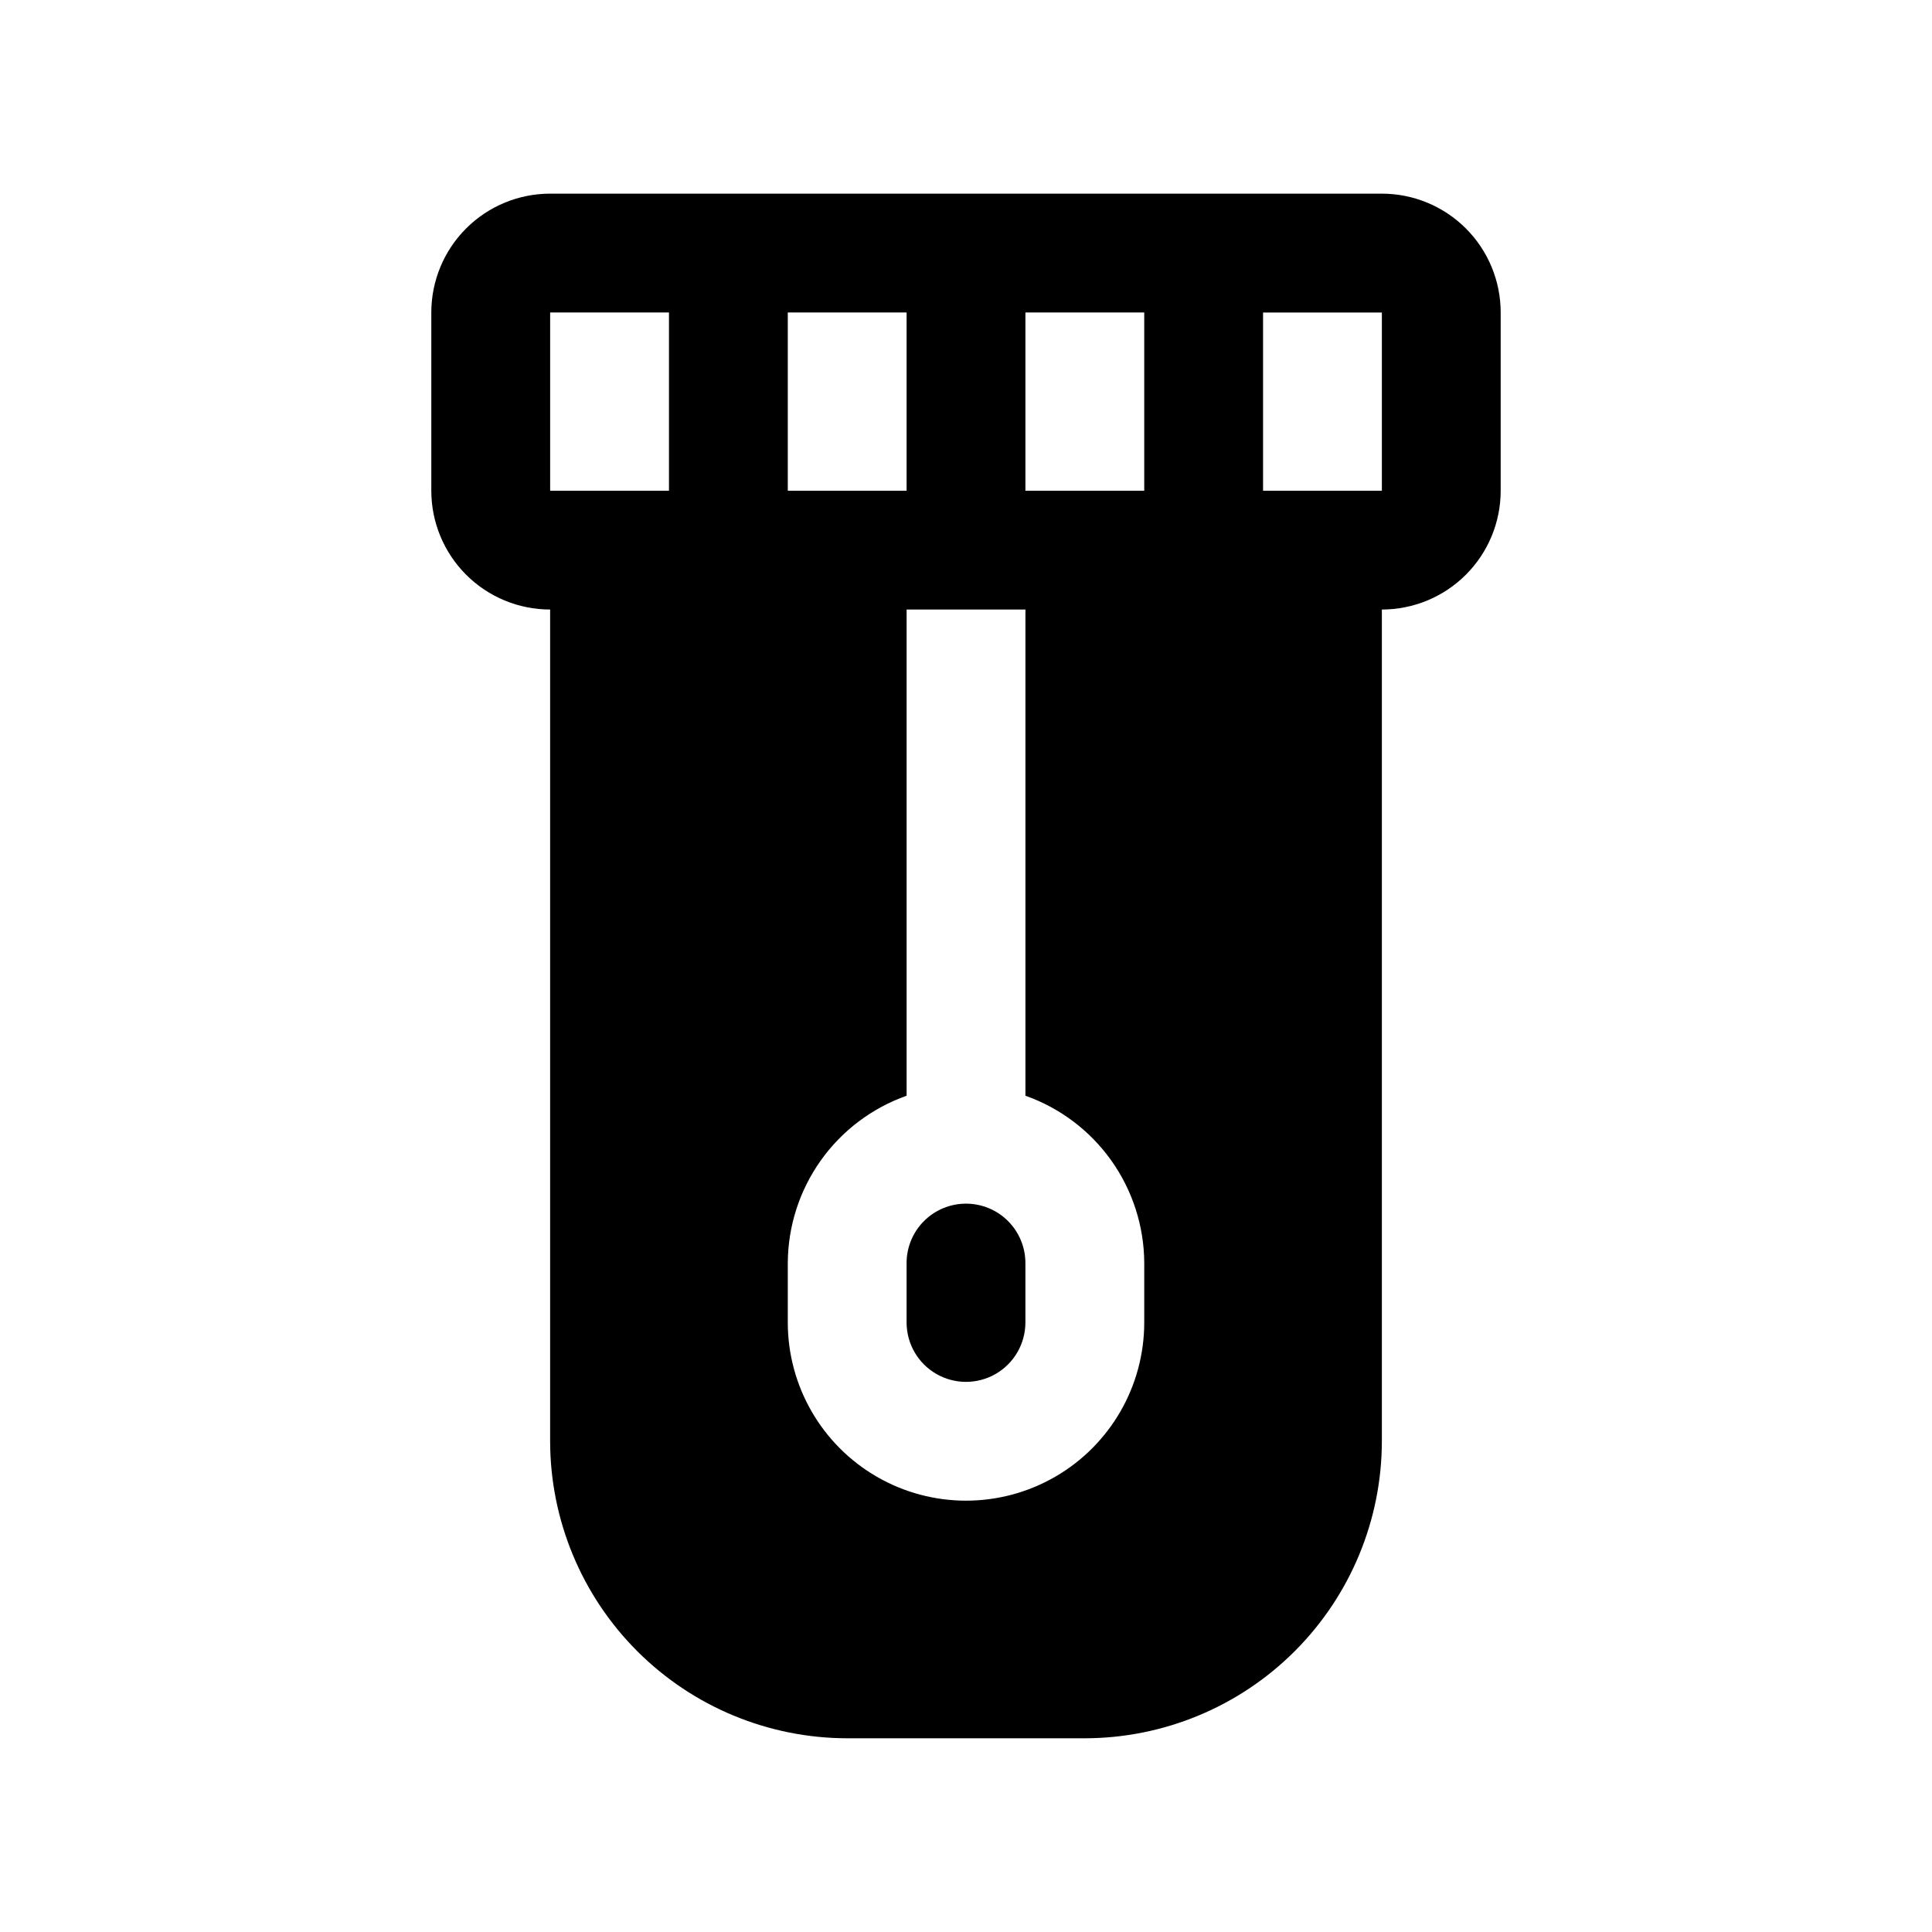 <?xml version="1.0" encoding="UTF-8"?>
<!-- Uploaded to: ICON Repo, www.svgrepo.com, Generator: ICON Repo Mixer Tools -->
<svg fill="#000000" width="800px" height="800px" version="1.1" viewBox="144 144 512 512" xmlns="http://www.w3.org/2000/svg">
 <g>
  <path d="m510.21 195.32h-220.42c-8.352 0-16.359 3.32-22.266 9.223-5.902 5.906-9.223 13.914-9.223 22.266v47.234c0 8.352 3.32 16.359 9.223 22.266 5.906 5.902 13.914 9.223 22.266 9.223v220.41c0.027 20.871 8.328 40.879 23.086 55.637 14.758 14.758 34.766 23.059 55.637 23.086h62.977c20.867-0.027 40.875-8.328 55.633-23.086 14.758-14.758 23.062-34.766 23.086-55.637v-220.41c8.352 0 16.359-3.32 22.266-9.223 5.906-5.906 9.223-13.914 9.223-22.266v-47.234c0-8.352-3.316-16.359-9.223-22.266-5.906-5.902-13.914-9.223-22.266-9.223zm-157.44 78.723v-47.234h31.488v47.234zm62.977 0v-47.234h31.488v47.234zm-125.95-47.234h31.488v47.234h-31.488zm157.44 267.65c0 16.875-9.004 32.469-23.617 40.906s-32.617 8.438-47.23 0c-14.613-8.438-23.617-24.031-23.617-40.906v-15.742c0.043-9.734 3.09-19.219 8.723-27.152 5.637-7.938 13.59-13.938 22.766-17.184v-128.85h31.488v128.85c9.176 3.246 17.129 9.246 22.766 17.184 5.637 7.934 8.684 17.418 8.723 27.152zm47.23-220.41h-15.742v-47.234h31.488v47.234z"/>
  <path d="m400 462.98c-4.176 0-8.18 1.656-11.133 4.609-2.953 2.953-4.613 6.957-4.613 11.133v15.742c0 5.625 3 10.824 7.871 13.637s10.875 2.812 15.746 0 7.871-8.012 7.871-13.637v-15.742c0-4.176-1.66-8.18-4.609-11.133-2.953-2.953-6.957-4.609-11.133-4.609z"/>
 </g>
</svg>